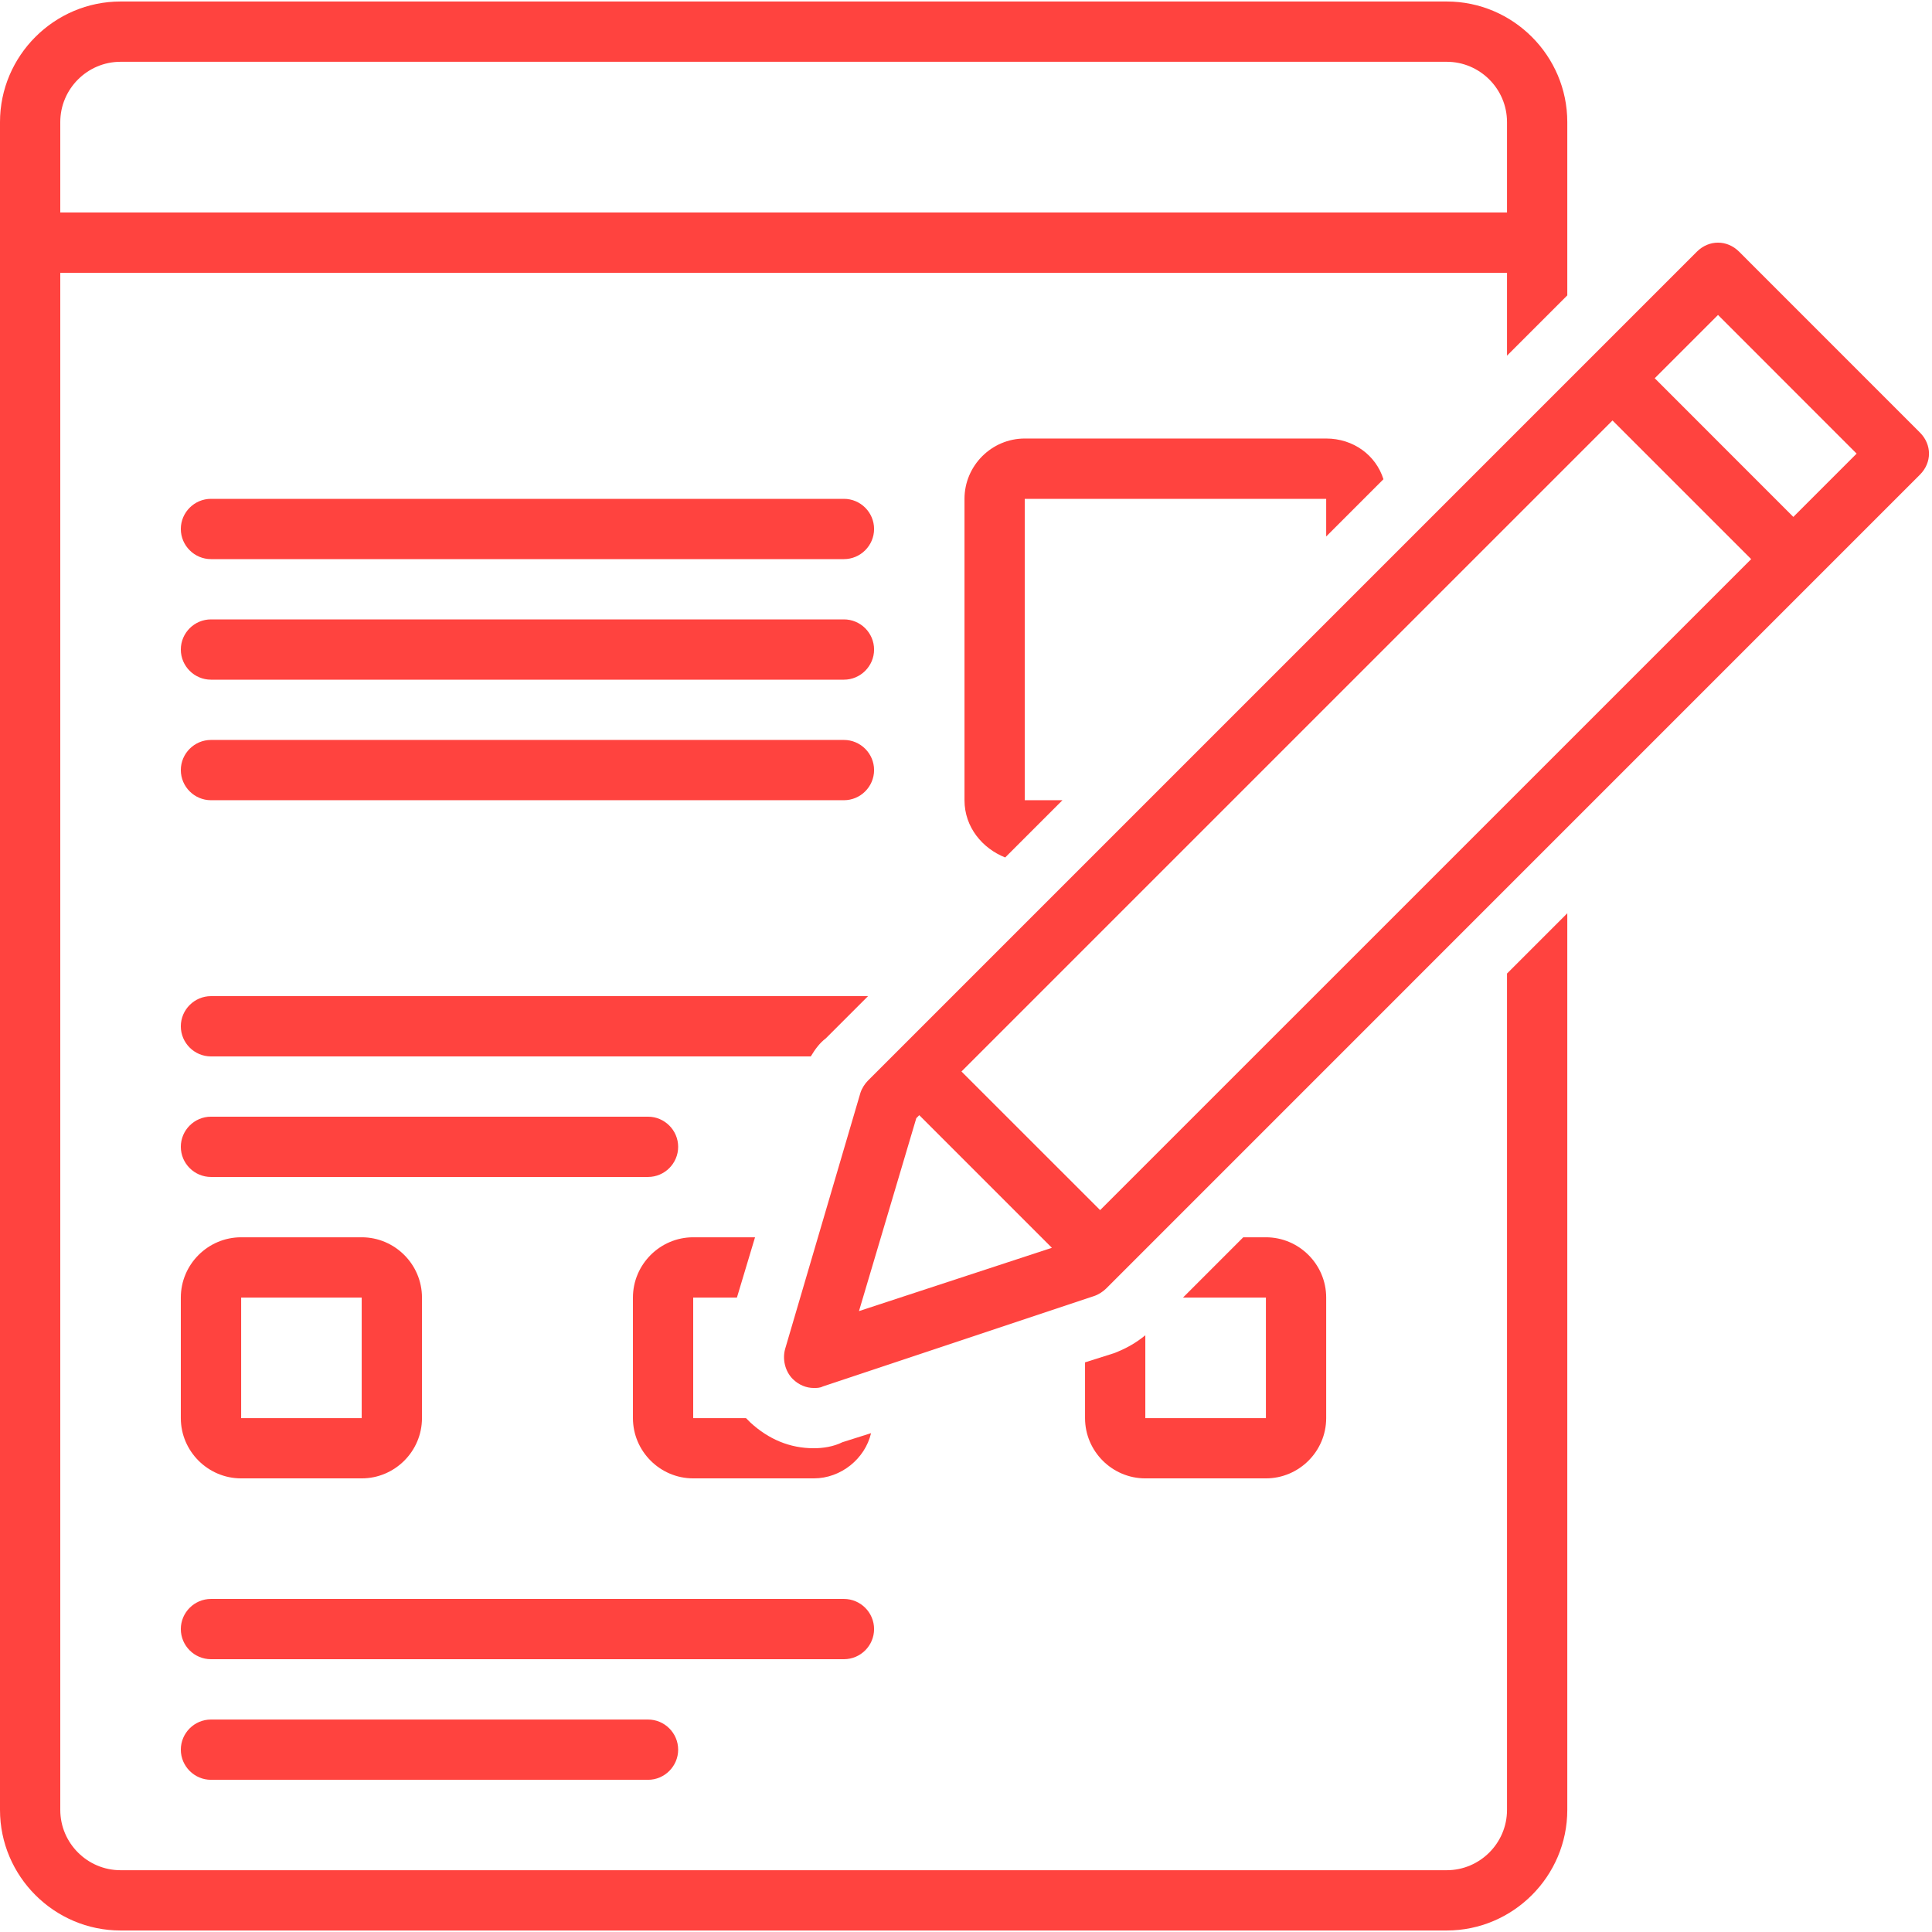 <?xml version="1.0" encoding="UTF-8"?> <svg xmlns="http://www.w3.org/2000/svg" xmlns:xlink="http://www.w3.org/1999/xlink" width="200" zoomAndPan="magnify" viewBox="0 0 150 150" height="200" preserveAspectRatio="xMidYMid meet" version="1.0"><path fill="#ff433f" d="M 65.523 38.73 L 16.379 38.73 C 15.094 38.73 14.039 39.781 14.039 41.07 C 14.039 42.355 15.094 43.41 16.379 43.41 L 65.523 43.41 C 66.809 43.41 67.863 42.355 67.863 41.07 C 67.863 39.781 66.809 38.73 65.523 38.73 Z M 65.523 38.73 " fill-opacity="1" fill-rule="nonzero"></path><path fill="#ff433f" d="M 65.523 48.09 L 16.379 48.09 C 15.094 48.09 14.039 49.141 14.039 50.43 C 14.039 51.715 15.094 52.77 16.379 52.77 L 65.523 52.77 C 66.809 52.77 67.863 51.715 67.863 50.43 C 67.863 49.141 66.809 48.09 65.523 48.09 Z M 65.523 48.09 " fill-opacity="1" fill-rule="nonzero"></path><path fill="#ff433f" d="M 65.523 57.449 L 16.379 57.449 C 15.094 57.449 14.039 58.504 14.039 59.789 C 14.039 61.078 15.094 62.129 16.379 62.129 L 65.523 62.129 C 66.809 62.129 67.863 61.078 67.863 59.789 C 67.863 58.504 66.809 57.449 65.523 57.449 Z M 65.523 57.449 " fill-opacity="1" fill-rule="nonzero"></path><path fill="#ff433f" d="M 67.863 126.48 C 67.863 125.195 66.809 124.141 65.523 124.141 L 16.379 124.141 C 15.094 124.141 14.039 125.195 14.039 126.48 C 14.039 127.77 15.094 128.82 16.379 128.82 L 65.523 128.82 C 66.809 128.82 67.863 127.77 67.863 126.48 Z M 67.863 126.48 " fill-opacity="1" fill-rule="nonzero"></path><path fill="#ff433f" d="M 16.379 133.504 C 15.094 133.504 14.039 134.555 14.039 135.844 C 14.039 137.129 15.094 138.184 16.379 138.184 L 50.312 138.184 C 51.598 138.184 52.652 137.129 52.652 135.844 C 52.652 134.555 51.598 133.504 50.312 133.504 Z M 16.379 133.504 " fill-opacity="1" fill-rule="nonzero"></path><path fill="#ff433f" d="M 50.312 91.379 C 51.598 91.379 52.652 90.328 52.652 89.039 C 52.652 87.754 51.598 86.699 50.312 86.699 L 16.379 86.699 C 15.094 86.699 14.039 87.754 14.039 89.039 C 14.039 90.328 15.094 91.379 16.379 91.379 Z M 50.312 91.379 " fill-opacity="1" fill-rule="nonzero"></path><path fill="#ff433f" d="M 14.039 110.102 C 14.039 112.676 16.148 114.781 18.723 114.781 L 28.082 114.781 C 30.656 114.781 32.762 112.676 32.762 110.102 L 32.762 100.742 C 32.762 98.168 30.656 96.062 28.082 96.062 L 18.723 96.062 C 16.148 96.062 14.039 98.168 14.039 100.742 Z M 18.723 100.742 L 28.082 100.742 L 28.082 110.102 L 18.723 110.102 Z M 18.723 100.742 " fill-opacity="1" fill-rule="nonzero"></path><path fill="#ff433f" d="M 64.117 80.617 L 67.395 77.34 L 16.379 77.34 C 15.094 77.34 14.039 78.395 14.039 79.68 C 14.039 80.969 15.094 82.02 16.379 82.02 L 62.949 82.02 C 63.301 81.434 63.652 80.969 64.117 80.617 Z M 64.117 80.617 " fill-opacity="1" fill-rule="nonzero"></path><path fill="#ff433f" d="M 107.41 37.207 C 106.824 35.336 105.07 34.047 102.965 34.047 L 79.562 34.047 C 76.988 34.047 74.883 36.156 74.883 38.73 L 74.883 62.129 C 74.883 64.234 76.285 65.875 78.043 66.574 L 82.488 62.129 L 79.562 62.129 L 79.562 38.73 L 102.965 38.73 L 102.965 41.652 Z M 107.41 37.207 " fill-opacity="1" fill-rule="nonzero"></path><path fill="#ff433f" d="M 86.465 105.07 L 84.242 105.773 L 84.242 110.102 C 84.242 112.676 86.348 114.781 88.922 114.781 L 98.285 114.781 C 100.859 114.781 102.965 112.676 102.965 110.102 L 102.965 100.742 C 102.965 98.168 100.859 96.062 98.285 96.062 L 96.527 96.062 L 91.848 100.742 L 98.285 100.742 L 98.285 110.102 L 88.922 110.102 L 88.922 103.668 C 88.223 104.25 87.402 104.719 86.465 105.07 Z M 86.465 105.07 " fill-opacity="1" fill-rule="nonzero"></path><path fill="#ff433f" d="M 57.215 100.742 L 58.621 96.062 L 53.82 96.062 C 51.25 96.062 49.141 98.168 49.141 100.742 L 49.141 110.102 C 49.141 112.676 51.25 114.781 53.82 114.781 L 63.184 114.781 C 65.289 114.781 67.16 113.262 67.629 111.27 L 65.406 111.973 C 64.703 112.324 63.883 112.441 63.184 112.441 C 61.309 112.441 59.672 111.738 58.27 110.453 C 58.152 110.336 58.035 110.219 57.918 110.102 L 53.82 110.102 L 53.82 100.742 Z M 57.215 100.742 " fill-opacity="1" fill-rule="nonzero"></path><path fill="#ff433f" d="M 121.684 22.934 L 121.684 9.477 C 121.684 4.328 117.473 0.117 112.324 0.117 L 9.359 0.117 C 4.211 0.117 0 4.328 0 9.477 L 0 140.523 C 0 145.672 4.211 149.883 9.359 149.883 L 112.324 149.883 C 117.473 149.883 121.684 145.672 121.684 140.523 L 121.684 70.906 L 117.004 75.586 L 117.004 140.523 C 117.004 143.098 114.898 145.203 112.324 145.203 L 9.359 145.203 C 6.785 145.203 4.68 143.098 4.68 140.523 L 4.68 21.18 L 117.004 21.18 L 117.004 27.613 Z M 4.68 16.496 L 4.68 9.477 C 4.68 6.902 6.785 4.797 9.359 4.797 L 112.324 4.797 C 114.898 4.797 117.004 6.902 117.004 9.477 L 117.004 16.496 Z M 4.68 16.496 " fill-opacity="1" fill-rule="nonzero"></path><path fill="#ff433f" d="M 135.023 19.539 C 134.086 18.605 132.684 18.605 131.746 19.539 L 67.395 83.891 C 67.16 84.125 66.926 84.477 66.809 84.828 L 60.961 104.719 C 60.727 105.539 60.961 106.473 61.543 107.059 C 62.012 107.527 62.598 107.762 63.184 107.762 C 63.418 107.762 63.652 107.762 63.883 107.645 L 84.945 100.625 C 85.297 100.508 85.648 100.273 85.883 100.039 L 149.062 36.855 C 150 35.922 150 34.516 149.062 33.582 Z M 66.691 101.793 L 71.141 86.816 L 71.371 86.582 L 81.668 96.879 Z M 85.414 93.953 L 74.648 83.191 L 125.195 32.645 L 135.961 43.41 Z M 139.234 40.133 L 128.473 29.367 L 133.387 24.453 L 144.148 35.219 Z M 139.234 40.133 " fill-opacity="1" fill-rule="nonzero"></path></svg> 